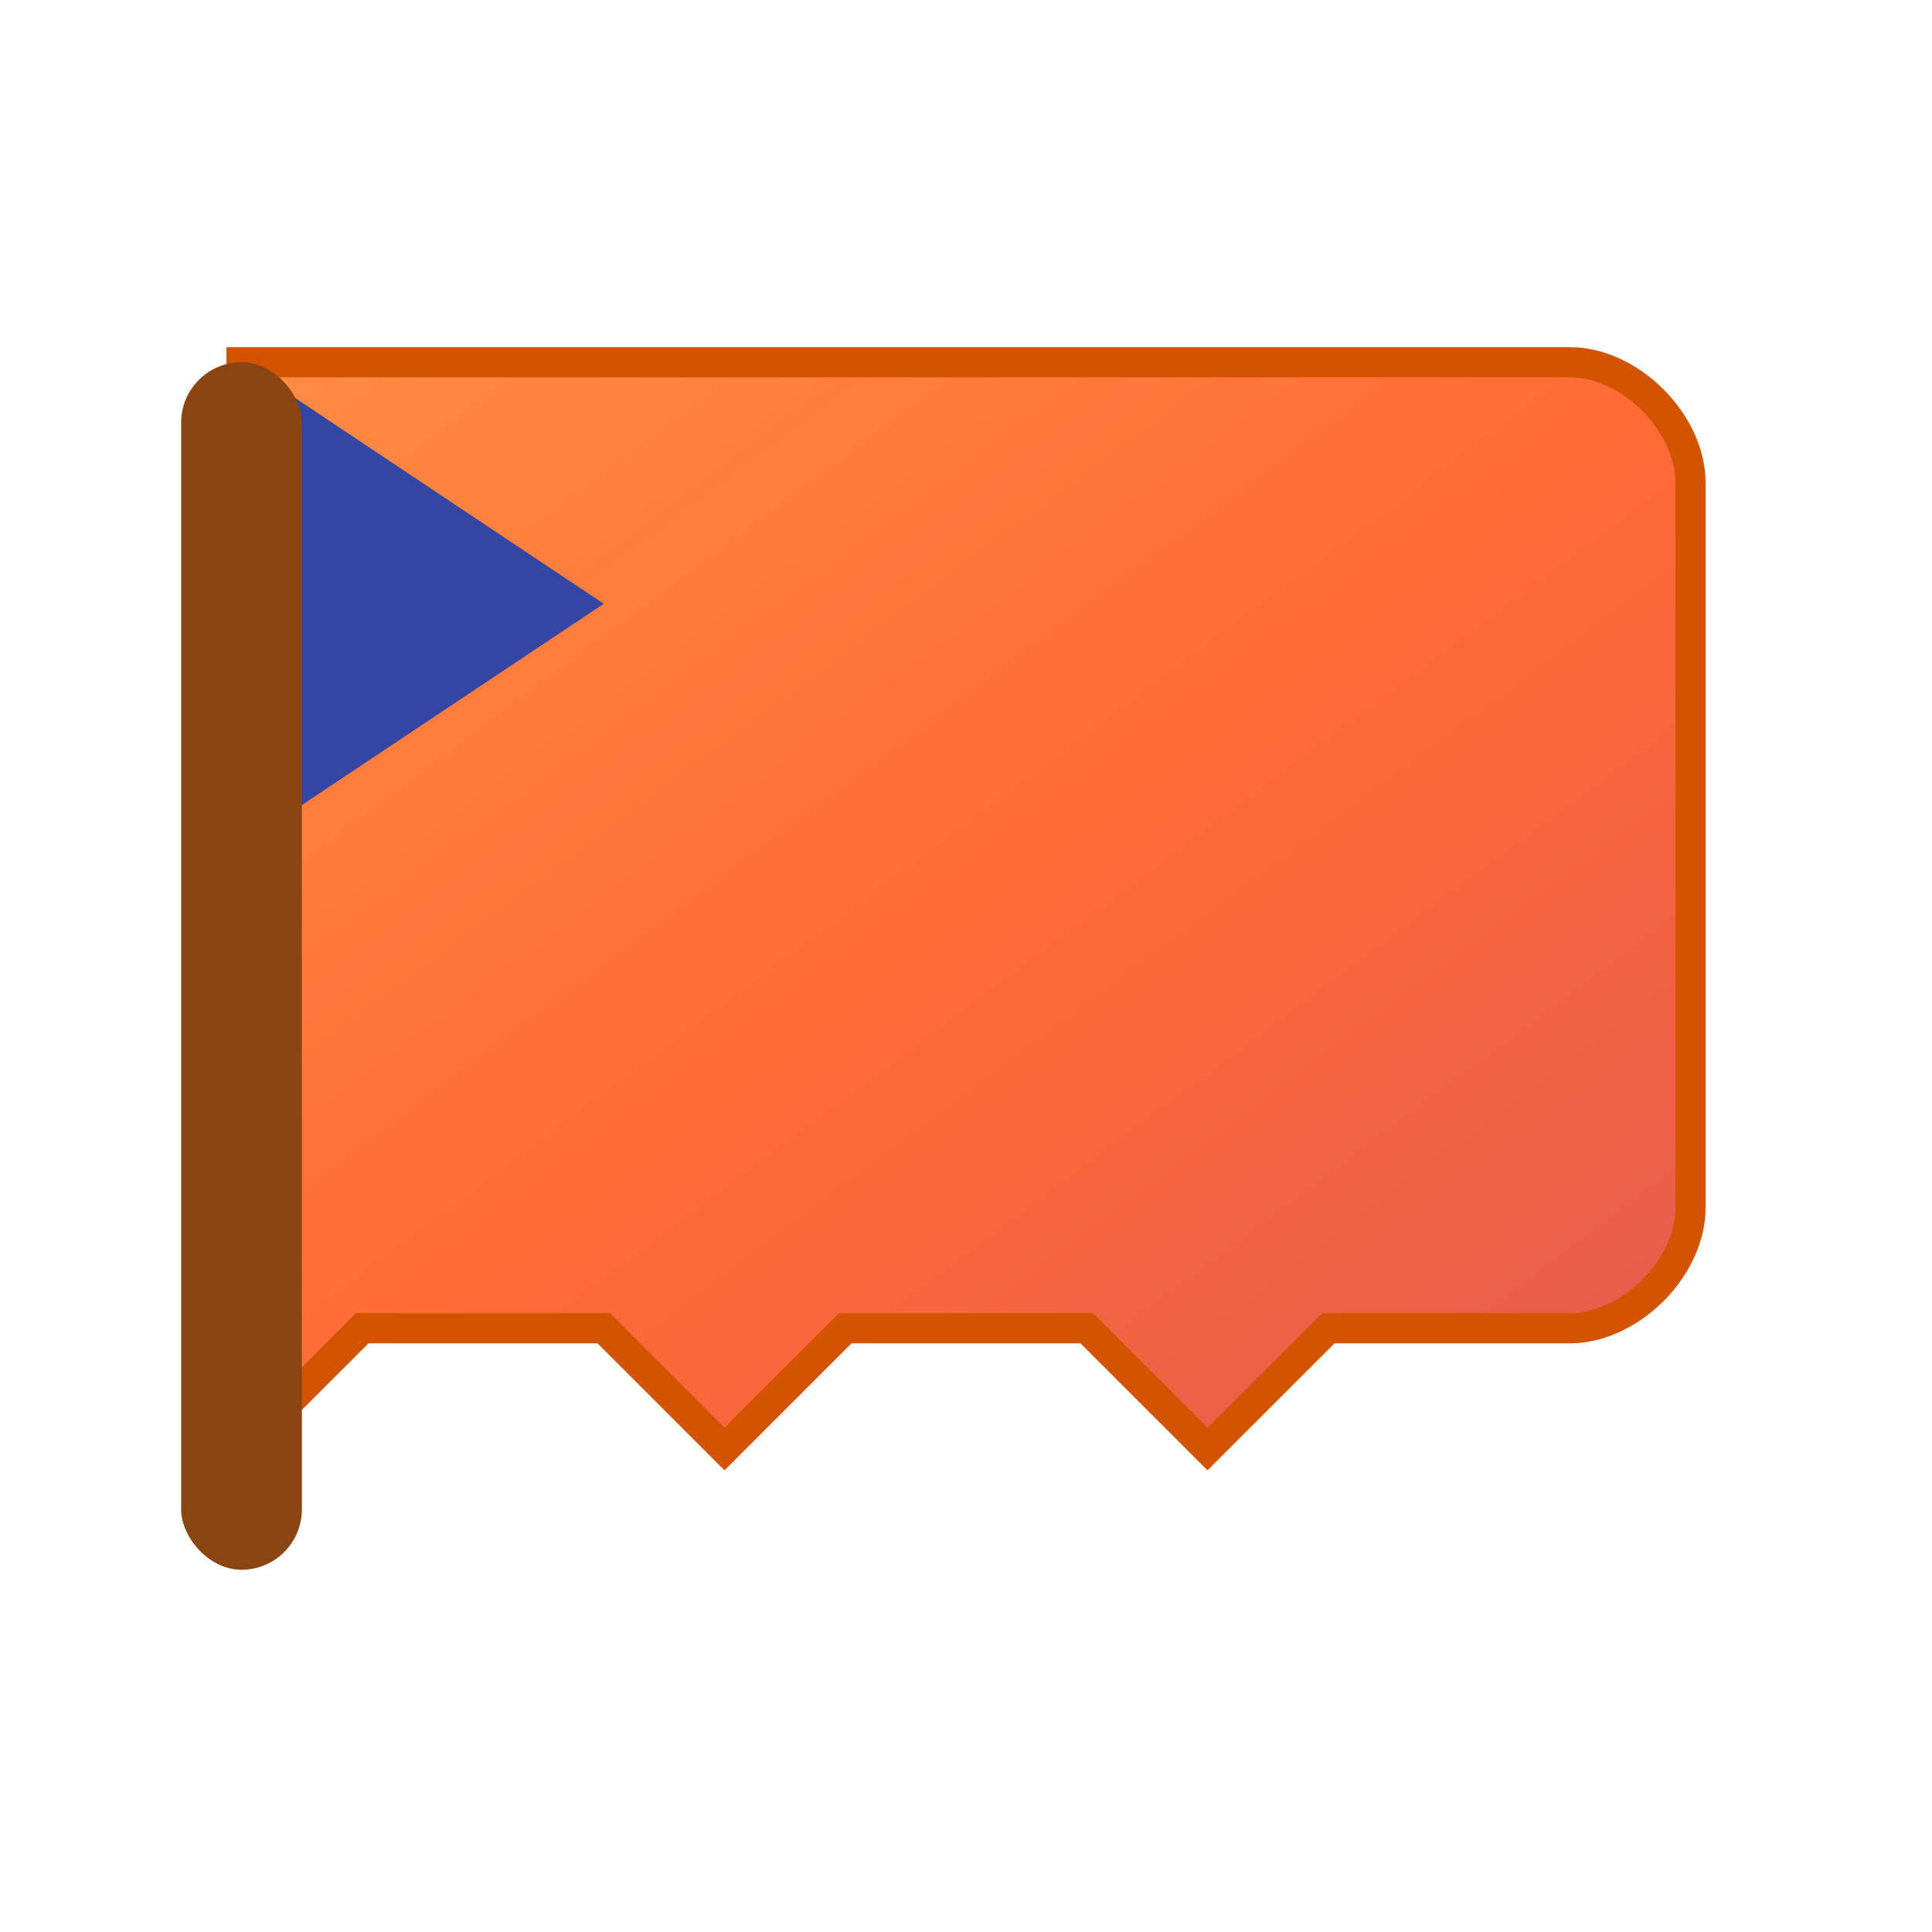<svg width="32" height="32" viewBox="0 0 32 32" xmlns="http://www.w3.org/2000/svg">
  <defs>
    <!-- Orange to red gradient for the flag -->
    <linearGradient id="flagGradient" x1="0%" y1="0%" x2="100%" y2="100%">
      <stop offset="0%" style="stop-color:#FF8C42;stop-opacity:1" />
      <stop offset="50%" style="stop-color:#FF6B35;stop-opacity:1" />
      <stop offset="100%" style="stop-color:#E55A4F;stop-opacity:1" />
    </linearGradient>
  </defs>

  <!-- Main flag body -->
  <path d="M4 6 L26 6 C27 6 28 7 28 8 L28 20 C28 21 27 22 26 22 L22 22 L20 24 L18 22 L14 22 L12 24 L10 22 L6 22 L4 24 L4 22 Z"
        fill="url(#flagGradient)"
        stroke="#D35400"
        stroke-width="0.5"/>

  <!-- Blue triangle accent -->
  <path d="M4 6 L4 14 L10 10 Z"
        fill="#1E40AF"
        opacity="0.9"/>

  <!-- Flag pole -->
  <rect x="3" y="6" width="2" height="20" fill="#8B4513" rx="1"/>
</svg>
